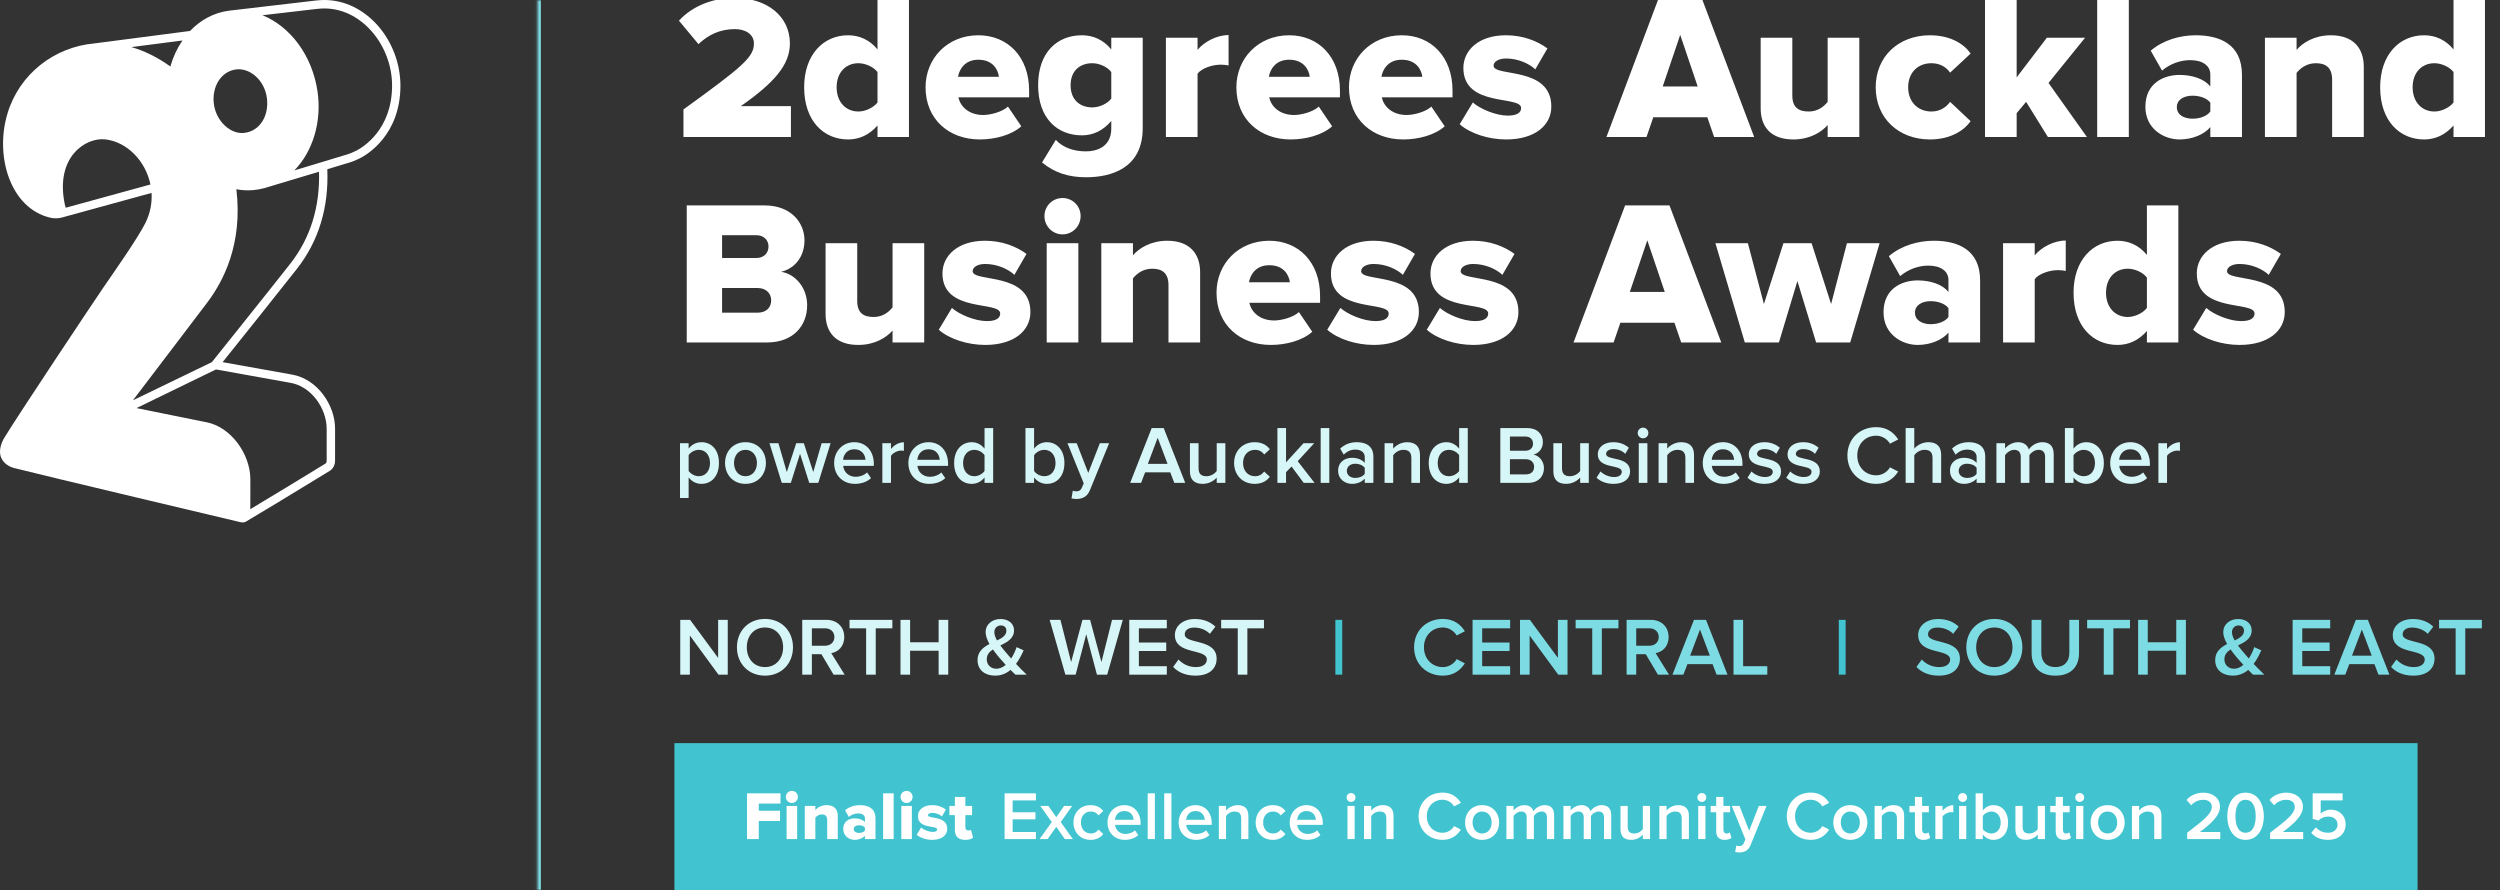 <svg xmlns="http://www.w3.org/2000/svg" width="730" height="260" viewBox="0 0 730 260" fill="none"><rect x="0" y="0" width="730" height="260" fill="#333333" stroke="none"/><g clip-path="url(#clip0_4566_25162)"><path d="M104.108 43.96C103.388 44.33 102.198 44.85 101.288 45.12C100.848 45.25 97.178 46.36 94.168 47.28L93.938 47.34C93.918 47.35 93.888 47.36 93.858 47.37L85.938 49.76C91.368 44.23 93.998 35.48 92.718 26.72C91.158 16.04 84.648 7.69 76.638 4.45C82.748 3.73 89.108 3 92.368 2.62L92.678 2.59C93.348 2.51 94.068 2.47 94.698 2.47C99.868 2.47 104.808 4.87 108.608 9.24C112.338 13.53 114.488 19.27 114.488 24.98C114.478 37.98 105.838 43.07 104.108 43.96ZM84.818 76.93C79.298 83.98 62.818 104.55 62.118 105.43L61.858 105.75L38.808 116.9C43.498 110.69 57.468 92.43 60.698 88.1C65.118 82.17 70.948 71.32 69.018 55.26C70.468 55.55 72.288 55.67 73.958 55.51C75.108 55.41 76.218 55.2 77.278 54.91C77.288 54.91 77.298 54.91 77.318 54.9L77.378 54.88C77.618 54.81 77.858 54.74 78.098 54.66L93.158 50.14C93.438 60.47 90.638 69.48 84.818 76.93ZM84.898 111.8C87.768 112.32 90.448 114.07 92.438 116.73C94.308 119.23 95.378 122.3 95.388 125.13V126.57C95.388 129.06 95.388 133.68 95.388 134.49C95.388 134.79 95.318 135.2 94.998 135.39C88.888 139.16 78.088 145.68 73.088 148.68C73.088 146.31 73.138 142.02 73.098 139.7C72.978 132.49 67.438 124.74 60.438 123.33C55.668 122.37 44.478 120.1 39.858 119.16L63.058 107.88L63.358 107.93C67.928 108.76 79.178 110.76 84.898 111.8ZM38.358 13.75L53.278 11.82C51.738 14.06 50.538 16.63 49.748 19.41C45.908 16.66 42.078 14.82 38.358 13.75ZM19.188 60.66C19.088 60.34 18.988 60.01 18.928 59.7C16.008 45.87 24.998 40.04 30.758 40.7C37.128 41.43 42.518 47.02 43.928 53.87L19.188 60.66ZM69.058 20.26C73.068 19.83 77.278 23.49 77.938 28.64C78.588 33.61 76.048 38.27 71.298 38.81C67.348 39.26 63.118 35.46 62.448 30.37C61.788 25.3 64.598 20.73 69.058 20.26ZM110.448 7.62C106.178 2.71 100.578 0 94.688 0C93.958 0 93.148 0.05 92.388 0.14L92.078 0.17C86.978 0.77 74.348 2.22 66.888 3.12H66.878C62.408 3.7 58.518 5.86 55.498 9.04L27.538 12.68C15.948 13.7 5.628 21.54 2.158 33.23C-1.582 45.8 3.108 60.85 14.668 63.56C16.258 63.93 17.518 63.69 18.248 63.47C18.258 63.47 18.268 63.47 18.278 63.46L44.258 56.33C44.428 59.17 43.908 62.14 42.508 65.01C40.338 69.44 32.878 80.03 30.358 83.7C27.828 87.37 4.658 122.14 1.218 127.9C0.408 129.26 -0.322 131.29 0.148 133.09C0.578 134.69 2.018 136.13 4.138 136.67C12.038 138.7 68.498 152.07 70.188 152.47C70.838 152.63 71.428 152.54 71.898 152.27C71.908 152.26 71.918 152.26 71.928 152.25C74.018 151.01 88.738 142.15 96.288 137.49C97.258 136.89 97.828 135.8 97.838 134.51C97.848 133.69 97.838 129.06 97.838 126.57V125.13C97.838 121.78 96.588 118.18 94.398 115.26C92.038 112.1 88.828 110.02 85.338 109.39C80.068 108.44 70.108 106.66 64.998 105.75C68.708 101.12 81.918 84.61 86.748 78.44C93.058 70.36 96.028 60.6 95.578 49.41C100.458 47.93 101.768 47.53 101.998 47.47C103.138 47.14 104.458 46.55 105.238 46.14C107.188 45.14 116.928 39.4 116.928 24.98C116.918 18.68 114.558 12.35 110.448 7.62Z" fill="white"></path><mask id="path-2-inside-1_4566_25162" fill="white"><path d="M156.928 0H729.928V260H156.928V0Z"></path></mask><path d="M156.928 260H157.928V0H156.928H155.928V260H156.928Z" fill="#7DDCE3" mask="url(#path-2-inside-1_4566_25162)"></path><path d="M230.948 40H199.568V31.96C216.908 19.42 220.148 16.66 220.148 12.7C220.148 9.94 217.568 8.5 214.628 8.5C210.188 8.5 206.828 10.18 203.948 12.88L198.248 6.04C202.508 1.36 208.868 -0.62 214.448 -0.62C223.868 -0.62 230.648 4.66 230.648 12.7C230.648 18.82 226.268 24.04 216.308 31H230.948V40ZM265.413 40H256.233V36.64C253.833 39.4 250.893 40.72 247.653 40.72C240.513 40.72 234.813 35.32 234.813 25.48C234.813 16 240.393 10.3 247.653 10.3C250.833 10.3 253.893 11.56 256.233 14.44V-0.02H265.413V40ZM250.653 32.56C252.633 32.56 255.033 31.48 256.233 29.92V21.04C255.033 19.48 252.633 18.46 250.653 18.46C246.993 18.46 244.293 21.16 244.293 25.48C244.293 29.8 246.993 32.56 250.653 32.56ZM286.102 40.72C277.162 40.72 270.262 34.9 270.262 25.48C270.262 17.08 276.622 10.3 285.682 10.3C294.262 10.3 300.502 16.6 300.502 26.44V28.42H279.862C280.402 31.12 282.922 33.58 287.122 33.58C289.162 33.58 292.702 32.68 294.322 31.12L298.222 36.88C295.342 39.46 290.542 40.72 286.102 40.72ZM291.682 22.42C291.442 20.38 289.942 17.44 285.682 17.44C281.662 17.44 280.102 20.32 279.742 22.42H291.682ZM317.113 51.76C312.133 51.76 307.993 50.5 304.273 47.44L308.293 40.84C310.513 43.24 313.753 44.2 317.113 44.2C320.173 44.2 324.493 42.94 324.493 37.54V35.32C322.093 38.14 319.213 39.52 315.913 39.52C308.833 39.52 303.133 34.66 303.133 24.88C303.133 15.34 308.653 10.3 315.913 10.3C319.153 10.3 322.153 11.56 324.493 14.44V11.02H333.673V37.42C333.673 49.24 324.313 51.76 317.113 51.76ZM318.973 31.36C320.893 31.36 323.353 30.34 324.493 28.78V21.04C323.353 19.48 320.893 18.46 318.973 18.46C315.313 18.46 312.613 20.68 312.613 24.88C312.613 29.14 315.313 31.36 318.973 31.36ZM349.684 40H340.444V11.02H349.684V14.56C351.604 12.22 355.264 10.24 358.744 10.24V19.12C358.204 19 357.424 18.88 356.464 18.88C354.064 18.88 350.884 19.9 349.684 21.52V40ZM376.864 40.72C367.924 40.72 361.024 34.9 361.024 25.48C361.024 17.08 367.384 10.3 376.444 10.3C385.024 10.3 391.264 16.6 391.264 26.44V28.42H370.624C371.164 31.12 373.684 33.58 377.884 33.58C379.924 33.58 383.464 32.68 385.084 31.12L388.984 36.88C386.104 39.46 381.304 40.72 376.864 40.72ZM382.444 22.42C382.204 20.38 380.704 17.44 376.444 17.44C372.424 17.44 370.864 20.32 370.504 22.42H382.444ZM409.735 40.72C400.795 40.72 393.895 34.9 393.895 25.48C393.895 17.08 400.255 10.3 409.315 10.3C417.895 10.3 424.135 16.6 424.135 26.44V28.42H403.495C404.035 31.12 406.555 33.58 410.755 33.58C412.795 33.58 416.335 32.68 417.955 31.12L421.855 36.88C418.975 39.46 414.175 40.72 409.735 40.72ZM415.315 22.42C415.075 20.38 413.575 17.44 409.315 17.44C405.295 17.44 403.735 20.32 403.375 22.42H415.315ZM439.786 40.72C434.626 40.72 429.286 38.98 426.226 36.28L430.066 29.92C432.226 31.84 436.846 33.76 440.266 33.76C443.026 33.76 444.166 32.86 444.166 31.54C444.166 27.76 427.306 31.48 427.306 19.84C427.306 14.74 431.686 10.3 439.726 10.3C444.586 10.3 448.726 11.86 451.846 14.14L448.306 20.26C446.566 18.58 443.266 17.08 439.786 17.08C437.626 17.08 436.126 17.98 436.126 19.18C436.126 22.54 452.986 19.24 452.986 31.12C452.986 36.64 448.126 40.72 439.786 40.72ZM512.22 40H500.52L498.54 34.24H482.76L480.78 40H469.08L484.14 -0.02H497.1L512.22 40ZM495.72 25.24L490.62 10.18L485.52 25.24H495.72ZM542.916 40H533.676V36.52C531.876 38.56 528.516 40.72 523.656 40.72C517.056 40.72 514.116 37 514.116 31.66V11.02H523.356V27.88C523.356 31.36 525.156 32.56 528.156 32.56C530.796 32.56 532.596 31.12 533.676 29.74V11.02H542.916V40ZM563.544 40.72C554.484 40.72 547.704 34.6 547.704 25.48C547.704 16.42 554.484 10.3 563.544 10.3C569.784 10.3 573.684 13.06 575.424 15.64L569.424 21.22C568.284 19.54 566.424 18.46 563.964 18.46C560.124 18.46 557.184 21.1 557.184 25.48C557.184 29.86 560.124 32.56 563.964 32.56C566.424 32.56 568.284 31.36 569.424 29.74L575.424 35.38C573.684 37.9 569.784 40.72 563.544 40.72ZM609.384 40H597.984L591.624 29.74L588.864 33.04V40H579.624V-0.02H588.864V22.6L597.684 11.02H608.844L598.164 24.22L609.384 40ZM621.618 40H612.378V-0.02H621.618V40ZM654.655 40H645.415V37.12C643.615 39.28 640.135 40.72 636.415 40.72C631.975 40.72 626.455 37.72 626.455 31.18C626.455 24.16 631.975 21.88 636.415 21.88C640.255 21.88 643.675 23.08 645.415 25.24V21.76C645.415 19.24 643.255 17.56 639.535 17.56C636.655 17.56 633.655 18.64 631.315 20.62L628.015 14.8C631.735 11.62 636.715 10.3 641.155 10.3C648.115 10.3 654.655 12.88 654.655 21.88V40ZM640.255 34.66C642.295 34.66 644.455 33.94 645.415 32.56V29.98C644.455 28.66 642.295 27.94 640.255 27.94C637.795 27.94 635.635 29.02 635.635 31.3C635.635 33.58 637.795 34.66 640.255 34.66ZM690.222 40H680.982V23.26C680.982 19.72 679.122 18.46 676.242 18.46C673.482 18.46 671.682 19.96 670.602 21.28V40H661.362V11.02H670.602V14.56C672.342 12.52 675.762 10.3 680.622 10.3C687.222 10.3 690.222 14.14 690.222 19.48V40ZM725.608 40H716.428V36.64C714.028 39.4 711.088 40.72 707.848 40.72C700.708 40.72 695.008 35.32 695.008 25.48C695.008 16 700.588 10.3 707.848 10.3C711.028 10.3 714.088 11.56 716.428 14.44V-0.02H725.608V40ZM710.848 32.56C712.828 32.56 715.228 31.48 716.428 29.92V21.04C715.228 19.48 712.828 18.46 710.848 18.46C707.188 18.46 704.488 21.16 704.488 25.48C704.488 29.8 707.188 32.56 710.848 32.56ZM223.928 100H200.528V59.98H223.208C231.128 59.98 234.908 65.14 234.908 70.18C234.908 75.16 231.848 78.52 228.068 79.36C232.328 80.02 235.688 84.1 235.688 89.14C235.688 94.96 231.788 100 223.928 100ZM220.868 75.34C222.968 75.34 224.408 73.96 224.408 71.98C224.408 70.06 222.968 68.68 220.868 68.68H210.848V75.34H220.868ZM221.228 91.3C223.688 91.3 225.188 89.86 225.188 87.7C225.188 85.72 223.748 84.1 221.228 84.1H210.848V91.3H221.228ZM269.869 100H260.629V96.52C258.829 98.56 255.469 100.72 250.609 100.72C244.009 100.72 241.069 97 241.069 91.66V71.02H250.309V87.88C250.309 91.36 252.109 92.56 255.109 92.56C257.749 92.56 259.549 91.12 260.629 89.74V71.02H269.869V100ZM287.677 100.72C282.517 100.72 277.177 98.98 274.117 96.28L277.957 89.92C280.117 91.84 284.737 93.76 288.157 93.76C290.917 93.76 292.057 92.86 292.057 91.54C292.057 87.76 275.197 91.48 275.197 79.84C275.197 74.74 279.577 70.3 287.617 70.3C292.477 70.3 296.617 71.86 299.737 74.14L296.197 80.26C294.457 78.58 291.157 77.08 287.677 77.08C285.517 77.08 284.017 77.98 284.017 79.18C284.017 82.54 300.877 79.24 300.877 91.12C300.877 96.64 296.017 100.72 287.677 100.72ZM310.259 68.44C307.319 68.44 304.979 66.04 304.979 63.1C304.979 60.16 307.319 57.82 310.259 57.82C313.199 57.82 315.539 60.16 315.539 63.1C315.539 66.04 313.199 68.44 310.259 68.44ZM314.879 100H305.639V71.02H314.879V100ZM350.437 100H341.197V83.26C341.197 79.72 339.337 78.46 336.457 78.46C333.697 78.46 331.897 79.96 330.817 81.28V100H321.577V71.02H330.817V74.56C332.557 72.52 335.977 70.3 340.837 70.3C347.437 70.3 350.437 74.14 350.437 79.48V100ZM371.063 100.72C362.123 100.72 355.223 94.9 355.223 85.48C355.223 77.08 361.583 70.3 370.643 70.3C379.223 70.3 385.463 76.6 385.463 86.44V88.42H364.823C365.363 91.12 367.883 93.58 372.083 93.58C374.123 93.58 377.663 92.68 379.283 91.12L383.183 96.88C380.303 99.46 375.503 100.72 371.063 100.72ZM376.643 82.42C376.403 80.38 374.903 77.44 370.643 77.44C366.623 77.44 365.063 80.32 364.703 82.42H376.643ZM401.114 100.72C395.954 100.72 390.614 98.98 387.554 96.28L391.394 89.92C393.554 91.84 398.174 93.76 401.594 93.76C404.354 93.76 405.494 92.86 405.494 91.54C405.494 87.76 388.634 91.48 388.634 79.84C388.634 74.74 393.014 70.3 401.054 70.3C405.914 70.3 410.054 71.86 413.174 74.14L409.634 80.26C407.894 78.58 404.594 77.08 401.114 77.08C398.954 77.08 397.454 77.98 397.454 79.18C397.454 82.54 414.314 79.24 414.314 91.12C414.314 96.64 409.454 100.72 401.114 100.72ZM430.177 100.72C425.017 100.72 419.677 98.98 416.617 96.28L420.457 89.92C422.617 91.84 427.237 93.76 430.657 93.76C433.417 93.76 434.557 92.86 434.557 91.54C434.557 87.76 417.697 91.48 417.697 79.84C417.697 74.74 422.077 70.3 430.117 70.3C434.977 70.3 439.117 71.86 442.237 74.14L438.697 80.26C436.957 78.58 433.657 77.08 430.177 77.08C428.017 77.08 426.517 77.98 426.517 79.18C426.517 82.54 443.377 79.24 443.377 91.12C443.377 96.64 438.517 100.72 430.177 100.72ZM502.611 100H490.911L488.931 94.24H473.151L471.171 100H459.471L474.531 59.98H487.491L502.611 100ZM486.111 85.24L481.011 70.18L475.911 85.24H486.111ZM540.264 100H530.304L524.844 82.06L519.444 100H509.484L500.904 71.02H510.384L515.064 88.78L520.764 71.02H528.984L534.684 88.78L539.304 71.02H548.844L540.264 100ZM578.19 100H568.95V97.12C567.15 99.28 563.67 100.72 559.95 100.72C555.51 100.72 549.99 97.72 549.99 91.18C549.99 84.16 555.51 81.88 559.95 81.88C563.79 81.88 567.21 83.08 568.95 85.24V81.76C568.95 79.24 566.79 77.56 563.07 77.56C560.19 77.56 557.19 78.64 554.85 80.62L551.55 74.8C555.27 71.62 560.25 70.3 564.69 70.3C571.65 70.3 578.19 72.88 578.19 81.88V100ZM563.79 94.66C565.83 94.66 567.99 93.94 568.95 92.56V89.98C567.99 88.66 565.83 87.94 563.79 87.94C561.33 87.94 559.17 89.02 559.17 91.3C559.17 93.58 561.33 94.66 563.79 94.66ZM594.137 100H584.897V71.02H594.137V74.56C596.057 72.22 599.717 70.24 603.197 70.24V79.12C602.657 79 601.877 78.88 600.917 78.88C598.517 78.88 595.337 79.9 594.137 81.52V100ZM636.077 100H626.897V96.64C624.497 99.4 621.557 100.72 618.317 100.72C611.177 100.72 605.477 95.32 605.477 85.48C605.477 76 611.057 70.3 618.317 70.3C621.497 70.3 624.557 71.56 626.897 74.44V59.98H636.077V100ZM621.317 92.56C623.297 92.56 625.697 91.48 626.897 89.92V81.04C625.697 79.48 623.297 78.46 621.317 78.46C617.657 78.46 614.957 81.16 614.957 85.48C614.957 89.8 617.657 92.56 621.317 92.56ZM653.946 100.72C648.786 100.72 643.446 98.98 640.386 96.28L644.226 89.92C646.386 91.84 651.006 93.76 654.426 93.76C657.186 93.76 658.326 92.86 658.326 91.54C658.326 87.76 641.466 91.48 641.466 79.84C641.466 74.74 645.846 70.3 653.886 70.3C658.746 70.3 662.886 71.86 666.006 74.14L662.466 80.26C660.726 78.58 657.426 77.08 653.946 77.08C651.786 77.08 650.286 77.98 650.286 79.18C650.286 82.54 667.146 79.24 667.146 91.12C667.146 96.64 662.286 100.72 653.946 100.72Z" fill="white"></path><path d="M204.8 141.288C203.336 141.288 202.016 140.64 201.08 139.392V145.416H198.56V129.408H201.08V130.992C201.944 129.84 203.288 129.12 204.8 129.12C207.8 129.12 209.936 131.376 209.936 135.192C209.936 139.008 207.8 141.288 204.8 141.288ZM204.056 139.056C206.048 139.056 207.32 137.448 207.32 135.192C207.32 132.96 206.048 131.352 204.056 131.352C202.88 131.352 201.632 132.048 201.08 132.912V137.496C201.632 138.336 202.88 139.056 204.056 139.056ZM217.667 141.288C213.995 141.288 211.715 138.528 211.715 135.192C211.715 131.88 213.995 129.12 217.667 129.12C221.387 129.12 223.643 131.88 223.643 135.192C223.643 138.528 221.387 141.288 217.667 141.288ZM217.667 139.056C219.827 139.056 221.027 137.256 221.027 135.192C221.027 133.152 219.827 131.352 217.667 131.352C215.531 131.352 214.331 133.152 214.331 135.192C214.331 137.256 215.531 139.056 217.667 139.056ZM238.937 141H236.297L233.609 132.504L230.921 141H228.281L224.681 129.408H227.297L229.745 137.832L232.505 129.408H234.713L237.473 137.832L239.921 129.408H242.537L238.937 141ZM249.638 141.288C246.158 141.288 243.566 138.864 243.566 135.192C243.566 131.832 246.014 129.12 249.446 129.12C252.926 129.12 255.158 131.784 255.158 135.432V136.032H246.206C246.398 137.784 247.718 139.224 249.902 139.224C251.03 139.224 252.374 138.768 253.19 137.952L254.342 139.608C253.19 140.712 251.486 141.288 249.638 141.288ZM252.71 134.256C252.662 132.888 251.726 131.184 249.446 131.184C247.286 131.184 246.302 132.84 246.182 134.256H252.71ZM260.166 141H257.646V129.408H260.166V131.112C261.03 130.008 262.422 129.144 263.934 129.144V131.64C263.718 131.592 263.454 131.568 263.142 131.568C262.086 131.568 260.67 132.288 260.166 133.104V141ZM271.318 141.288C267.838 141.288 265.246 138.864 265.246 135.192C265.246 131.832 267.694 129.12 271.126 129.12C274.606 129.12 276.838 131.784 276.838 135.432V136.032H267.886C268.078 137.784 269.398 139.224 271.582 139.224C272.71 139.224 274.054 138.768 274.87 137.952L276.022 139.608C274.87 140.712 273.166 141.288 271.318 141.288ZM274.39 134.256C274.342 132.888 273.406 131.184 271.126 131.184C268.966 131.184 267.982 132.84 267.862 134.256H274.39ZM290.005 141H287.485V139.416C286.597 140.568 285.253 141.288 283.765 141.288C280.789 141.288 278.605 139.032 278.605 135.216C278.605 131.472 280.765 129.12 283.765 129.12C285.205 129.12 286.549 129.792 287.485 131.016V124.992H290.005V141ZM284.485 139.056C285.685 139.056 286.909 138.384 287.485 137.52V132.912C286.909 132.048 285.685 131.352 284.485 131.352C282.493 131.352 281.221 132.96 281.221 135.216C281.221 137.448 282.493 139.056 284.485 139.056ZM301.955 137.52C302.507 138.384 303.755 139.056 304.931 139.056C306.947 139.056 308.219 137.472 308.219 135.216C308.219 132.96 306.947 131.352 304.931 131.352C303.755 131.352 302.507 132.072 301.955 132.936V137.52ZM301.955 141H299.435V124.992H301.955V131.016C302.867 129.792 304.211 129.12 305.675 129.12C308.651 129.12 310.811 131.472 310.811 135.216C310.811 139.032 308.627 141.288 305.675 141.288C304.163 141.288 302.843 140.568 301.955 139.416V141ZM312.876 145.536L313.26 143.28C313.524 143.4 313.932 143.472 314.22 143.472C315.012 143.472 315.54 143.232 315.876 142.464L316.452 141.144L311.7 129.408H314.388L317.772 138.096L321.156 129.408H323.868L318.276 143.088C317.484 145.056 316.092 145.68 314.292 145.704C313.932 145.704 313.236 145.632 312.876 145.536ZM346.087 141H342.895L341.719 137.928H334.375L333.199 141H330.007L336.295 124.992H339.799L346.087 141ZM340.927 135.456L338.047 127.824L335.167 135.456H340.927ZM357.802 141H355.282V139.464C354.442 140.4 353.002 141.288 351.178 141.288C348.682 141.288 347.458 139.992 347.458 137.616V129.408H349.978V136.704C349.978 138.504 350.89 139.056 352.306 139.056C353.578 139.056 354.682 138.336 355.282 137.544V129.408H357.802V141ZM366.355 141.288C362.827 141.288 360.355 138.72 360.355 135.192C360.355 131.688 362.827 129.12 366.355 129.12C368.611 129.12 369.979 130.08 370.795 131.184L369.139 132.72C368.491 131.808 367.603 131.352 366.475 131.352C364.363 131.352 362.971 132.936 362.971 135.192C362.971 137.448 364.363 139.056 366.475 139.056C367.603 139.056 368.491 138.576 369.139 137.688L370.795 139.224C369.979 140.328 368.611 141.288 366.355 141.288ZM383.853 141H380.685L377.133 136.224L375.525 137.88V141H373.005V124.992H375.525V135L380.637 129.408H383.757L378.933 134.664L383.853 141ZM388.158 141H385.638V124.992H388.158V141ZM401.027 141H398.507V139.752C397.643 140.736 396.299 141.288 394.763 141.288C392.867 141.288 390.731 140.016 390.731 137.448C390.731 134.784 392.867 133.68 394.763 133.68C396.323 133.68 397.667 134.184 398.507 135.168V133.44C398.507 132.096 397.403 131.28 395.795 131.28C394.499 131.28 393.371 131.76 392.363 132.744L391.331 130.992C392.675 129.72 394.355 129.12 396.203 129.12C398.771 129.12 401.027 130.2 401.027 133.32V141ZM395.747 139.56C396.851 139.56 397.931 139.152 398.507 138.36V136.608C397.931 135.816 396.851 135.408 395.747 135.408C394.331 135.408 393.275 136.224 393.275 137.496C393.275 138.744 394.331 139.56 395.747 139.56ZM414.638 141H412.118V133.752C412.118 131.952 411.206 131.352 409.79 131.352C408.494 131.352 407.39 132.12 406.814 132.912V141H404.294V129.408H406.814V130.992C407.582 130.08 409.07 129.12 410.894 129.12C413.39 129.12 414.638 130.464 414.638 132.84V141ZM428.591 141H426.071V139.416C425.183 140.568 423.839 141.288 422.351 141.288C419.375 141.288 417.191 139.032 417.191 135.216C417.191 131.472 419.351 129.12 422.351 129.12C423.791 129.12 425.135 129.792 426.071 131.016V124.992H428.591V141ZM423.071 139.056C424.271 139.056 425.495 138.384 426.071 137.52V132.912C425.495 132.048 424.271 131.352 423.071 131.352C421.079 131.352 419.807 132.96 419.807 135.216C419.807 137.448 421.079 139.056 423.071 139.056ZM446.181 141H438.093V124.992H445.965C448.893 124.992 450.525 126.816 450.525 129.072C450.525 131.088 449.229 132.432 447.741 132.744C449.445 133.008 450.837 134.712 450.837 136.68C450.837 139.152 449.181 141 446.181 141ZM445.389 131.616C446.829 131.616 447.645 130.752 447.645 129.552C447.645 128.352 446.829 127.464 445.389 127.464H440.901V131.616H445.389ZM445.509 138.528C447.045 138.528 447.957 137.688 447.957 136.296C447.957 135.096 447.117 134.088 445.509 134.088H440.901V138.528H445.509ZM463.927 141H461.407V139.464C460.567 140.4 459.127 141.288 457.303 141.288C454.807 141.288 453.583 139.992 453.583 137.616V129.408H456.103V136.704C456.103 138.504 457.015 139.056 458.431 139.056C459.703 139.056 460.807 138.336 461.407 137.544V129.408H463.927V141ZM471.16 141.288C469.192 141.288 467.392 140.664 466.192 139.488L467.344 137.664C468.16 138.504 469.768 139.296 471.28 139.296C472.792 139.296 473.56 138.648 473.56 137.736C473.56 135.456 466.552 137.088 466.552 132.648C466.552 130.752 468.184 129.12 471.112 129.12C473.08 129.12 474.568 129.816 475.624 130.752L474.568 132.528C473.872 131.736 472.576 131.136 471.136 131.136C469.816 131.136 468.976 131.736 468.976 132.552C468.976 134.616 475.984 133.08 475.984 137.688C475.984 139.728 474.28 141.288 471.16 141.288ZM479.769 127.992C478.929 127.992 478.209 127.296 478.209 126.432C478.209 125.568 478.929 124.872 479.769 124.872C480.633 124.872 481.329 125.568 481.329 126.432C481.329 127.296 480.633 127.992 479.769 127.992ZM481.041 141H478.521V129.408H481.041V141ZM494.654 141H492.134V133.752C492.134 131.952 491.222 131.352 489.806 131.352C488.51 131.352 487.406 132.12 486.83 132.912V141H484.31V129.408H486.83V130.992C487.598 130.08 489.086 129.12 490.91 129.12C493.406 129.12 494.654 130.464 494.654 132.84V141ZM503.279 141.288C499.799 141.288 497.207 138.864 497.207 135.192C497.207 131.832 499.655 129.12 503.087 129.12C506.567 129.12 508.799 131.784 508.799 135.432V136.032H499.847C500.039 137.784 501.359 139.224 503.543 139.224C504.671 139.224 506.015 138.768 506.831 137.952L507.983 139.608C506.831 140.712 505.127 141.288 503.279 141.288ZM506.351 134.256C506.303 132.888 505.367 131.184 503.087 131.184C500.927 131.184 499.943 132.84 499.823 134.256H506.351ZM515.246 141.288C513.278 141.288 511.478 140.664 510.278 139.488L511.43 137.664C512.246 138.504 513.854 139.296 515.366 139.296C516.878 139.296 517.646 138.648 517.646 137.736C517.646 135.456 510.638 137.088 510.638 132.648C510.638 130.752 512.27 129.12 515.198 129.12C517.166 129.12 518.654 129.816 519.71 130.752L518.654 132.528C517.958 131.736 516.662 131.136 515.222 131.136C513.902 131.136 513.062 131.736 513.062 132.552C513.062 134.616 520.07 133.08 520.07 137.688C520.07 139.728 518.366 141.288 515.246 141.288ZM526.567 141.288C524.599 141.288 522.799 140.664 521.599 139.488L522.751 137.664C523.567 138.504 525.175 139.296 526.687 139.296C528.199 139.296 528.967 138.648 528.967 137.736C528.967 135.456 521.959 137.088 521.959 132.648C521.959 130.752 523.591 129.12 526.519 129.12C528.487 129.12 529.975 129.816 531.031 130.752L529.975 132.528C529.279 131.736 527.983 131.136 526.543 131.136C525.223 131.136 524.383 131.736 524.383 132.552C524.383 134.616 531.391 133.08 531.391 137.688C531.391 139.728 529.687 141.288 526.567 141.288ZM547.843 141.288C543.115 141.288 539.443 137.928 539.443 133.008C539.443 128.088 543.115 124.728 547.843 124.728C551.083 124.728 553.075 126.408 554.275 128.328L551.875 129.552C551.107 128.232 549.571 127.224 547.843 127.224C544.675 127.224 542.323 129.648 542.323 133.008C542.323 136.368 544.675 138.792 547.843 138.792C549.571 138.792 551.107 137.808 551.875 136.464L554.275 137.688C553.051 139.608 551.083 141.288 547.843 141.288ZM566.818 141H564.298V133.704C564.298 131.904 563.362 131.352 561.946 131.352C560.674 131.352 559.57 132.12 558.97 132.912V141H556.45V124.992H558.97V130.992C559.738 130.08 561.25 129.12 563.074 129.12C565.57 129.12 566.818 130.416 566.818 132.792V141ZM579.691 141H577.171V139.752C576.307 140.736 574.963 141.288 573.427 141.288C571.531 141.288 569.395 140.016 569.395 137.448C569.395 134.784 571.531 133.68 573.427 133.68C574.987 133.68 576.331 134.184 577.171 135.168V133.44C577.171 132.096 576.067 131.28 574.459 131.28C573.163 131.28 572.035 131.76 571.027 132.744L569.995 130.992C571.339 129.72 573.019 129.12 574.867 129.12C577.435 129.12 579.691 130.2 579.691 133.32V141ZM574.411 139.56C575.515 139.56 576.595 139.152 577.171 138.36V136.608C576.595 135.816 575.515 135.408 574.411 135.408C572.995 135.408 571.939 136.224 571.939 137.496C571.939 138.744 572.995 139.56 574.411 139.56ZM599.686 141H597.166V133.44C597.166 132.192 596.614 131.352 595.27 131.352C594.142 131.352 593.086 132.144 592.582 132.888V141H590.062V133.44C590.062 132.192 589.51 131.352 588.142 131.352C587.038 131.352 586.006 132.144 585.478 132.912V141H582.958V129.408H585.478V130.992C585.958 130.272 587.494 129.12 589.246 129.12C590.974 129.12 592.03 129.984 592.414 131.256C593.086 130.2 594.622 129.12 596.35 129.12C598.486 129.12 599.686 130.272 599.686 132.624V141ZM605.47 137.52C606.022 138.384 607.27 139.056 608.446 139.056C610.462 139.056 611.734 137.472 611.734 135.216C611.734 132.96 610.462 131.352 608.446 131.352C607.27 131.352 606.022 132.072 605.47 132.936V137.52ZM605.47 141H602.95V124.992H605.47V131.016C606.382 129.792 607.726 129.12 609.19 129.12C612.166 129.12 614.326 131.472 614.326 135.216C614.326 139.032 612.142 141.288 609.19 141.288C607.678 141.288 606.358 140.568 605.47 139.416V141ZM622.248 141.288C618.768 141.288 616.176 138.864 616.176 135.192C616.176 131.832 618.624 129.12 622.056 129.12C625.536 129.12 627.768 131.784 627.768 135.432V136.032H618.816C619.008 137.784 620.328 139.224 622.512 139.224C623.64 139.224 624.984 138.768 625.8 137.952L626.952 139.608C625.8 140.712 624.096 141.288 622.248 141.288ZM625.32 134.256C625.272 132.888 624.336 131.184 622.056 131.184C619.896 131.184 618.912 132.84 618.792 134.256H625.32ZM632.775 141H630.255V129.408H632.775V131.112C633.639 130.008 635.031 129.144 636.543 129.144V131.64C636.327 131.592 636.063 131.568 635.751 131.568C634.695 131.568 633.279 132.288 632.775 133.104V141Z" fill="#D6F6F7"></path><path d="M212.504 197H209.792L201.44 185.576V197H198.632V180.992H201.512L209.696 192.104V180.992H212.504V197ZM223.369 197.288C218.569 197.288 215.185 193.784 215.185 189.008C215.185 184.232 218.569 180.728 223.369 180.728C228.169 180.728 231.553 184.232 231.553 189.008C231.553 193.784 228.169 197.288 223.369 197.288ZM223.369 194.792C226.585 194.792 228.673 192.296 228.673 189.008C228.673 185.696 226.585 183.224 223.369 183.224C220.129 183.224 218.065 185.696 218.065 189.008C218.065 192.296 220.129 194.792 223.369 194.792ZM246.641 197H243.401L239.849 191.024H237.065V197H234.257V180.992H241.289C244.457 180.992 246.521 183.056 246.521 186.008C246.521 188.864 244.649 190.4 242.729 190.712L246.641 197ZM240.905 188.552C242.489 188.552 243.641 187.544 243.641 186.008C243.641 184.472 242.489 183.464 240.905 183.464H237.065V188.552H240.905ZM255.717 197H252.909V183.464H248.061V180.992H260.565V183.464H255.717V197ZM276.888 197H274.08V190.016H265.752V197H262.944V180.992H265.752V187.544H274.08V180.992H276.888V197ZM299.796 197H296.508C296.124 196.664 295.62 196.16 295.092 195.608C293.892 196.616 292.404 197.288 290.604 197.288C287.748 197.288 285.444 195.776 285.444 192.728C285.444 190.28 287.1 189.008 288.924 188.048C288.252 186.848 287.796 185.648 287.796 184.544C287.796 182.384 289.644 180.752 292.14 180.752C294.324 180.752 296.1 181.952 296.1 184.04C296.1 186.464 294.084 187.52 292.092 188.48C292.644 189.224 293.22 189.92 293.676 190.448C294.204 191.096 294.732 191.72 295.26 192.296C296.004 191.144 296.556 189.896 296.844 188.96L298.908 189.896C298.332 191.168 297.612 192.608 296.676 193.856C297.636 194.888 298.644 195.896 299.796 197ZM290.916 195.272C291.948 195.272 292.884 194.816 293.676 194.144C292.884 193.28 292.14 192.464 291.708 191.936C291.132 191.24 290.508 190.448 289.932 189.632C288.876 190.328 288.132 191.192 288.132 192.512C288.132 194.264 289.452 195.272 290.916 195.272ZM290.34 184.592C290.34 185.312 290.652 186.176 291.132 187.016C292.644 186.296 293.868 185.528 293.868 184.16C293.868 183.176 293.172 182.624 292.26 182.624C291.18 182.624 290.34 183.44 290.34 184.592ZM323.302 197H320.302L317.182 185.192L314.086 197H311.086L306.502 180.992H309.646L312.766 193.328L316.078 180.992H318.31L321.622 193.328L324.718 180.992H327.862L323.302 197ZM340.709 197H329.741V180.992H340.709V183.464H332.549V187.616H340.541V190.088H332.549V194.528H340.709V197ZM349.065 197.288C346.113 197.288 343.977 196.256 342.561 194.744L344.121 192.584C345.225 193.76 346.953 194.792 349.185 194.792C351.489 194.792 352.401 193.664 352.401 192.608C352.401 189.248 343.065 191.336 343.065 185.432C343.065 182.792 345.393 180.752 348.897 180.752C351.393 180.752 353.409 181.544 354.897 182.984L353.289 185.072C352.041 183.824 350.337 183.248 348.657 183.248C347.001 183.248 345.945 184.04 345.945 185.24C345.945 188.216 355.257 186.368 355.257 192.344C355.257 195.008 353.385 197.288 349.065 197.288ZM364.232 197H361.424V183.464H356.576V180.992H369.08V183.464H364.232V197Z" fill="#D6F6F7"></path><rect x="389.928" y="181" width="2" height="16" fill="#41C4CF"></rect><path d="M421.312 197.288C416.584 197.288 412.912 193.928 412.912 189.008C412.912 184.088 416.584 180.728 421.312 180.728C424.552 180.728 426.544 182.408 427.744 184.328L425.344 185.552C424.576 184.232 423.04 183.224 421.312 183.224C418.144 183.224 415.792 185.648 415.792 189.008C415.792 192.368 418.144 194.792 421.312 194.792C423.04 194.792 424.576 193.808 425.344 192.464L427.744 193.688C426.52 195.608 424.552 197.288 421.312 197.288ZM440.959 197H429.991V180.992H440.959V183.464H432.799V187.616H440.791V190.088H432.799V194.528H440.959V197ZM457.715 197H455.003L446.651 185.576V197H443.843V180.992H446.723L454.907 192.104V180.992H457.715V197ZM467.74 197H464.932V183.464H460.084V180.992H472.588V183.464H467.74V197ZM487.352 197H484.112L480.56 191.024H477.776V197H474.968V180.992H482C485.168 180.992 487.232 183.056 487.232 186.008C487.232 188.864 485.36 190.4 483.44 190.712L487.352 197ZM481.616 188.552C483.2 188.552 484.352 187.544 484.352 186.008C484.352 184.472 483.2 183.464 481.616 183.464H477.776V188.552H481.616ZM504.438 197H501.246L500.07 193.928H492.726L491.55 197H488.358L494.646 180.992H498.15L504.438 197ZM499.278 191.456L496.398 183.824L493.518 191.456H499.278ZM516.051 197H506.187V180.992H508.995V194.528H516.051V197Z" fill="#7DDCE3"></path><rect x="536.928" y="181" width="2" height="16" fill="#41C4CF"></rect><path d="M566.104 197.288C563.152 197.288 561.016 196.256 559.6 194.744L561.16 192.584C562.264 193.76 563.992 194.792 566.224 194.792C568.528 194.792 569.44 193.664 569.44 192.608C569.44 189.248 560.104 191.336 560.104 185.432C560.104 182.792 562.432 180.752 565.936 180.752C568.432 180.752 570.448 181.544 571.936 182.984L570.328 185.072C569.08 183.824 567.376 183.248 565.696 183.248C564.04 183.248 562.984 184.04 562.984 185.24C562.984 188.216 572.296 186.368 572.296 192.344C572.296 195.008 570.424 197.288 566.104 197.288ZM582.346 197.288C577.546 197.288 574.162 193.784 574.162 189.008C574.162 184.232 577.546 180.728 582.346 180.728C587.146 180.728 590.53 184.232 590.53 189.008C590.53 193.784 587.146 197.288 582.346 197.288ZM582.346 194.792C585.562 194.792 587.65 192.296 587.65 189.008C587.65 185.696 585.562 183.224 582.346 183.224C579.106 183.224 577.042 185.696 577.042 189.008C577.042 192.296 579.106 194.792 582.346 194.792ZM600.169 197.288C595.513 197.288 593.233 194.624 593.233 190.688V180.992H596.065V190.592C596.065 193.136 597.481 194.792 600.169 194.792C602.833 194.792 604.249 193.136 604.249 190.592V180.992H607.081V190.664C607.081 194.648 604.801 197.288 600.169 197.288ZM617.107 197H614.299V183.464H609.451V180.992H621.955V183.464H617.107V197ZM638.279 197H635.471V190.016H627.143V197H624.335V180.992H627.143V187.544H635.471V180.992H638.279V197ZM661.187 197H657.899C657.515 196.664 657.011 196.16 656.483 195.608C655.283 196.616 653.795 197.288 651.995 197.288C649.139 197.288 646.835 195.776 646.835 192.728C646.835 190.28 648.491 189.008 650.315 188.048C649.643 186.848 649.187 185.648 649.187 184.544C649.187 182.384 651.035 180.752 653.531 180.752C655.715 180.752 657.491 181.952 657.491 184.04C657.491 186.464 655.475 187.52 653.483 188.48C654.035 189.224 654.611 189.92 655.067 190.448C655.595 191.096 656.123 191.72 656.651 192.296C657.395 191.144 657.947 189.896 658.235 188.96L660.299 189.896C659.723 191.168 659.003 192.608 658.067 193.856C659.027 194.888 660.035 195.896 661.187 197ZM652.307 195.272C653.339 195.272 654.275 194.816 655.067 194.144C654.275 193.28 653.531 192.464 653.099 191.936C652.523 191.24 651.899 190.448 651.323 189.632C650.267 190.328 649.523 191.192 649.523 192.512C649.523 194.264 650.843 195.272 652.307 195.272ZM651.731 184.592C651.731 185.312 652.043 186.176 652.523 187.016C654.035 186.296 655.259 185.528 655.259 184.16C655.259 183.176 654.563 182.624 653.651 182.624C652.571 182.624 651.731 183.44 651.731 184.592ZM680.42 197H669.452V180.992H680.42V183.464H672.26V187.616H680.252V190.088H672.26V194.528H680.42V197ZM697.704 197H694.512L693.336 193.928H685.992L684.816 197H681.624L687.912 180.992H691.416L697.704 197ZM692.544 191.456L689.664 183.824L686.784 191.456H692.544ZM704.69 197.288C701.738 197.288 699.602 196.256 698.186 194.744L699.746 192.584C700.85 193.76 702.578 194.792 704.81 194.792C707.114 194.792 708.026 193.664 708.026 192.608C708.026 189.248 698.69 191.336 698.69 185.432C698.69 182.792 701.018 180.752 704.522 180.752C707.018 180.752 709.034 181.544 710.522 182.984L708.914 185.072C707.666 183.824 705.962 183.248 704.282 183.248C702.626 183.248 701.57 184.04 701.57 185.24C701.57 188.216 710.882 186.368 710.882 192.344C710.882 195.008 709.01 197.288 704.69 197.288ZM719.857 197H717.049V183.464H712.201V180.992H724.705V183.464H719.857V197Z" fill="#7DDCE3"></path><rect width="509" height="43" transform="translate(196.928 217)" fill="#41C4CF"></rect><path d="M221.568 245H218.128V231.66H227.908V234.66H221.568V236.74H227.768V239.74H221.568V245ZM231.228 234.48C230.248 234.48 229.468 233.68 229.468 232.7C229.468 231.72 230.248 230.94 231.228 230.94C232.208 230.94 232.988 231.72 232.988 232.7C232.988 233.68 232.208 234.48 231.228 234.48ZM232.768 245H229.688V235.34H232.768V245ZM244.621 245H241.541V239.42C241.541 238.24 240.921 237.82 239.961 237.82C239.041 237.82 238.441 238.32 238.081 238.76V245H235.001V235.34H238.081V236.52C238.661 235.84 239.801 235.1 241.421 235.1C243.621 235.1 244.621 236.38 244.621 238.16V245ZM255.636 245H252.556V244.04C251.956 244.76 250.796 245.24 249.556 245.24C248.076 245.24 246.236 244.24 246.236 242.06C246.236 239.72 248.076 238.96 249.556 238.96C250.836 238.96 251.976 239.36 252.556 240.08V238.92C252.556 238.08 251.836 237.52 250.596 237.52C249.636 237.52 248.636 237.88 247.856 238.54L246.756 236.6C247.996 235.54 249.656 235.1 251.136 235.1C253.456 235.1 255.636 235.96 255.636 238.96V245ZM250.836 243.22C251.516 243.22 252.236 242.98 252.556 242.52V241.66C252.236 241.22 251.516 240.98 250.836 240.98C250.016 240.98 249.296 241.34 249.296 242.1C249.296 242.86 250.016 243.22 250.836 243.22ZM260.952 245H257.872V231.66H260.952V245ZM264.725 234.48C263.745 234.48 262.965 233.68 262.965 232.7C262.965 231.72 263.745 230.94 264.725 230.94C265.705 230.94 266.485 231.72 266.485 232.7C266.485 233.68 265.705 234.48 264.725 234.48ZM266.265 245H263.185V235.34H266.265V245ZM272.197 245.24C270.477 245.24 268.697 244.66 267.677 243.76L268.957 241.64C269.677 242.28 271.217 242.92 272.357 242.92C273.277 242.92 273.657 242.62 273.657 242.18C273.657 240.92 268.037 242.16 268.037 238.28C268.037 236.58 269.497 235.1 272.177 235.1C273.797 235.1 275.177 235.62 276.217 236.38L275.037 238.42C274.457 237.86 273.357 237.36 272.197 237.36C271.477 237.36 270.977 237.66 270.977 238.06C270.977 239.18 276.597 238.08 276.597 242.04C276.597 243.88 274.977 245.24 272.197 245.24ZM281.845 245.24C279.885 245.24 278.825 244.26 278.825 242.4V238.02H277.225V235.34H278.825V232.7H281.885V235.34H283.845V238.02H281.885V241.54C281.885 242.1 282.205 242.52 282.745 242.52C283.085 242.52 283.425 242.4 283.525 242.28L284.125 244.6C283.745 244.96 282.985 245.24 281.845 245.24Z" fill="white"></path><path d="M302.488 245H293.348V231.66H302.488V233.72H295.688V237.18H302.348V239.24H295.688V242.94H302.488V245ZM313.291 245H310.931L308.431 241.44L305.911 245H303.571L307.111 240.04L303.771 235.34H306.131L308.431 238.62L310.711 235.34H313.071L309.731 240.04L313.291 245ZM318.45 245.24C315.51 245.24 313.45 243.1 313.45 240.16C313.45 237.24 315.51 235.1 318.45 235.1C320.33 235.1 321.47 235.9 322.15 236.82L320.77 238.1C320.23 237.34 319.49 236.96 318.55 236.96C316.79 236.96 315.63 238.28 315.63 240.16C315.63 242.04 316.79 243.38 318.55 243.38C319.49 243.38 320.23 242.98 320.77 242.24L322.15 243.52C321.47 244.44 320.33 245.24 318.45 245.24ZM328.451 245.24C325.551 245.24 323.391 243.22 323.391 240.16C323.391 237.36 325.431 235.1 328.291 235.1C331.191 235.1 333.051 237.32 333.051 240.36V240.86H325.591C325.751 242.32 326.851 243.52 328.671 243.52C329.611 243.52 330.731 243.14 331.411 242.46L332.371 243.84C331.411 244.76 329.991 245.24 328.451 245.24ZM331.011 239.38C330.971 238.24 330.191 236.82 328.291 236.82C326.491 236.82 325.671 238.2 325.571 239.38H331.011ZM337.224 245H335.124V231.66H337.224V245ZM342.048 245H339.948V231.66H342.048V245ZM349.232 245.24C346.332 245.24 344.172 243.22 344.172 240.16C344.172 237.36 346.212 235.1 349.072 235.1C351.972 235.1 353.832 237.32 353.832 240.36V240.86H346.372C346.532 242.32 347.632 243.52 349.452 243.52C350.392 243.52 351.512 243.14 352.192 242.46L353.152 243.84C352.192 244.76 350.772 245.24 349.232 245.24ZM351.792 239.38C351.752 238.24 350.972 236.82 349.072 236.82C347.272 236.82 346.452 238.2 346.352 239.38H351.792ZM364.525 245H362.425V238.96C362.425 237.46 361.665 236.96 360.485 236.96C359.405 236.96 358.485 237.6 358.005 238.26V245H355.905V235.34H358.005V236.66C358.645 235.9 359.885 235.1 361.405 235.1C363.485 235.1 364.525 236.22 364.525 238.2V245ZM371.653 245.24C368.713 245.24 366.653 243.1 366.653 240.16C366.653 237.24 368.713 235.1 371.653 235.1C373.533 235.1 374.673 235.9 375.353 236.82L373.973 238.1C373.433 237.34 372.693 236.96 371.753 236.96C369.993 236.96 368.833 238.28 368.833 240.16C368.833 242.04 369.993 243.38 371.753 243.38C372.693 243.38 373.433 242.98 373.973 242.24L375.353 243.52C374.673 244.44 373.533 245.24 371.653 245.24ZM381.654 245.24C378.754 245.24 376.594 243.22 376.594 240.16C376.594 237.36 378.634 235.1 381.494 235.1C384.394 235.1 386.254 237.32 386.254 240.36V240.86H378.794C378.954 242.32 380.054 243.52 381.874 243.52C382.814 243.52 383.934 243.14 384.614 242.46L385.574 243.84C384.614 244.76 383.194 245.24 381.654 245.24ZM384.214 239.38C384.174 238.24 383.394 236.82 381.494 236.82C379.694 236.82 378.874 238.2 378.774 239.38H384.214ZM394.504 234.16C393.804 234.16 393.204 233.58 393.204 232.86C393.204 232.14 393.804 231.56 394.504 231.56C395.224 231.56 395.804 232.14 395.804 232.86C395.804 233.58 395.224 234.16 394.504 234.16ZM395.564 245H393.464V235.34H395.564V245ZM406.908 245H404.808V238.96C404.808 237.46 404.048 236.96 402.868 236.96C401.788 236.96 400.868 237.6 400.388 238.26V245H398.288V235.34H400.388V236.66C401.028 235.9 402.268 235.1 403.788 235.1C405.868 235.1 406.908 236.22 406.908 238.2V245ZM421.232 245.24C417.292 245.24 414.232 242.44 414.232 238.34C414.232 234.24 417.292 231.44 421.232 231.44C423.932 231.44 425.592 232.84 426.592 234.44L424.592 235.46C423.952 234.36 422.672 233.52 421.232 233.52C418.592 233.52 416.632 235.54 416.632 238.34C416.632 241.14 418.592 243.16 421.232 243.16C422.672 243.16 423.952 242.34 424.592 241.22L426.592 242.24C425.572 243.84 423.932 245.24 421.232 245.24ZM432.765 245.24C429.705 245.24 427.805 242.94 427.805 240.16C427.805 237.4 429.705 235.1 432.765 235.1C435.865 235.1 437.745 237.4 437.745 240.16C437.745 242.94 435.865 245.24 432.765 245.24ZM432.765 243.38C434.565 243.38 435.565 241.88 435.565 240.16C435.565 238.46 434.565 236.96 432.765 236.96C430.985 236.96 429.985 238.46 429.985 240.16C429.985 241.88 430.985 243.38 432.765 243.38ZM453.81 245H451.71V238.7C451.71 237.66 451.25 236.96 450.13 236.96C449.19 236.96 448.31 237.62 447.89 238.24V245H445.79V238.7C445.79 237.66 445.33 236.96 444.19 236.96C443.27 236.96 442.41 237.62 441.97 238.26V245H439.87V235.34H441.97V236.66C442.37 236.06 443.65 235.1 445.11 235.1C446.55 235.1 447.43 235.82 447.75 236.88C448.31 236 449.59 235.1 451.03 235.1C452.81 235.1 453.81 236.06 453.81 238.02V245ZM470.47 245H468.37V238.7C468.37 237.66 467.91 236.96 466.79 236.96C465.85 236.96 464.97 237.62 464.55 238.24V245H462.45V238.7C462.45 237.66 461.99 236.96 460.85 236.96C459.93 236.96 459.07 237.62 458.63 238.26V245H456.53V235.34H458.63V236.66C459.03 236.06 460.31 235.1 461.77 235.1C463.21 235.1 464.09 235.82 464.41 236.88C464.97 236 466.25 235.1 467.69 235.1C469.47 235.1 470.47 236.06 470.47 238.02V245ZM481.81 245H479.71V243.72C479.01 244.5 477.81 245.24 476.29 245.24C474.21 245.24 473.19 244.16 473.19 242.18V235.34H475.29V241.42C475.29 242.92 476.05 243.38 477.23 243.38C478.29 243.38 479.21 242.78 479.71 242.12V235.34H481.81V245ZM493.158 245H491.058V238.96C491.058 237.46 490.298 236.96 489.118 236.96C488.038 236.96 487.118 237.6 486.638 238.26V245H484.538V235.34H486.638V236.66C487.278 235.9 488.518 235.1 490.038 235.1C492.118 235.1 493.158 236.22 493.158 238.2V245ZM496.926 234.16C496.226 234.16 495.626 233.58 495.626 232.86C495.626 232.14 496.226 231.56 496.926 231.56C497.646 231.56 498.226 232.14 498.226 232.86C498.226 233.58 497.646 234.16 496.926 234.16ZM497.986 245H495.886V235.34H497.986V245ZM503.61 245.24C501.99 245.24 501.13 244.36 501.13 242.76V237.18H499.53V235.34H501.13V232.7H503.23V235.34H505.19V237.18H503.23V242.24C503.23 242.9 503.55 243.38 504.15 243.38C504.55 243.38 504.93 243.22 505.09 243.04L505.59 244.62C505.21 244.98 504.59 245.24 503.61 245.24ZM506.676 248.78L506.996 246.9C507.216 247 507.556 247.06 507.796 247.06C508.456 247.06 508.896 246.86 509.176 246.22L509.656 245.12L505.696 235.34H507.936L510.756 242.58L513.576 235.34H515.836L511.176 246.74C510.516 248.38 509.356 248.9 507.856 248.92C507.556 248.92 506.976 248.86 506.676 248.78ZM528.752 245.24C524.812 245.24 521.752 242.44 521.752 238.34C521.752 234.24 524.812 231.44 528.752 231.44C531.452 231.44 533.112 232.84 534.112 234.44L532.112 235.46C531.472 234.36 530.192 233.52 528.752 233.52C526.112 233.52 524.152 235.54 524.152 238.34C524.152 241.14 526.112 243.16 528.752 243.16C530.192 243.16 531.472 242.34 532.112 241.22L534.112 242.24C533.092 243.84 531.452 245.24 528.752 245.24ZM540.285 245.24C537.225 245.24 535.325 242.94 535.325 240.16C535.325 237.4 537.225 235.1 540.285 235.1C543.385 235.1 545.265 237.4 545.265 240.16C545.265 242.94 543.385 245.24 540.285 245.24ZM540.285 243.38C542.085 243.38 543.085 241.88 543.085 240.16C543.085 238.46 542.085 236.96 540.285 236.96C538.505 236.96 537.505 238.46 537.505 240.16C537.505 241.88 538.505 243.38 540.285 243.38ZM556.009 245H553.909V238.96C553.909 237.46 553.149 236.96 551.969 236.96C550.889 236.96 549.969 237.6 549.489 238.26V245H547.389V235.34H549.489V236.66C550.129 235.9 551.369 235.1 552.889 235.1C554.969 235.1 556.009 236.22 556.009 238.2V245ZM561.637 245.24C560.017 245.24 559.157 244.36 559.157 242.76V237.18H557.557V235.34H559.157V232.7H561.257V235.34H563.217V237.18H561.257V242.24C561.257 242.9 561.577 243.38 562.177 243.38C562.577 243.38 562.957 243.22 563.117 243.04L563.617 244.62C563.237 244.98 562.617 245.24 561.637 245.24ZM567.224 245H565.124V235.34H567.224V236.76C567.944 235.84 569.104 235.12 570.364 235.12V237.2C570.184 237.16 569.964 237.14 569.704 237.14C568.824 237.14 567.644 237.74 567.224 238.42V245ZM573.097 234.16C572.397 234.16 571.797 233.58 571.797 232.86C571.797 232.14 572.397 231.56 573.097 231.56C573.817 231.56 574.397 232.14 574.397 232.86C574.397 233.58 573.817 234.16 573.097 234.16ZM574.157 245H572.057V235.34H574.157V245ZM578.982 242.1C579.442 242.82 580.482 243.38 581.462 243.38C583.142 243.38 584.202 242.06 584.202 240.18C584.202 238.3 583.142 236.96 581.462 236.96C580.482 236.96 579.442 237.56 578.982 238.28V242.1ZM578.982 245H576.882V231.66H578.982V236.68C579.742 235.66 580.862 235.1 582.082 235.1C584.562 235.1 586.362 237.06 586.362 240.18C586.362 243.36 584.542 245.24 582.082 245.24C580.822 245.24 579.722 244.64 578.982 243.68V245ZM597.123 245H595.023V243.72C594.323 244.5 593.123 245.24 591.603 245.24C589.523 245.24 588.503 244.16 588.503 242.18V235.34H590.603V241.42C590.603 242.92 591.363 243.38 592.543 243.38C593.603 243.38 594.523 242.78 595.023 242.12V235.34H597.123V245ZM602.75 245.24C601.13 245.24 600.27 244.36 600.27 242.76V237.18H598.67V235.34H600.27V232.7H602.37V235.34H604.33V237.18H602.37V242.24C602.37 242.9 602.69 243.38 603.29 243.38C603.69 243.38 604.07 243.22 604.23 243.04L604.73 244.62C604.35 244.98 603.73 245.24 602.75 245.24ZM607.277 234.16C606.577 234.16 605.977 233.58 605.977 232.86C605.977 232.14 606.577 231.56 607.277 231.56C607.997 231.56 608.577 232.14 608.577 232.86C608.577 233.58 607.997 234.16 607.277 234.16ZM608.337 245H606.237V235.34H608.337V245ZM615.421 245.24C612.361 245.24 610.461 242.94 610.461 240.16C610.461 237.4 612.361 235.1 615.421 235.1C618.521 235.1 620.401 237.4 620.401 240.16C620.401 242.94 618.521 245.24 615.421 245.24ZM615.421 243.38C617.221 243.38 618.221 241.88 618.221 240.16C618.221 238.46 617.221 236.96 615.421 236.96C613.641 236.96 612.641 238.46 612.641 240.16C612.641 241.88 613.641 243.38 615.421 243.38ZM631.146 245H629.046V238.96C629.046 237.46 628.286 236.96 627.106 236.96C626.026 236.96 625.106 237.6 624.626 238.26V245H622.526V235.34H624.626V236.66C625.266 235.9 626.506 235.1 628.026 235.1C630.106 235.1 631.146 236.22 631.146 238.2V245ZM648.311 245H638.651V243.16C643.831 239.24 645.851 237.5 645.851 235.58C645.851 234.18 644.651 233.54 643.431 233.54C641.871 233.54 640.671 234.18 639.831 235.14L638.471 233.6C639.651 232.18 641.531 231.46 643.391 231.46C645.971 231.46 648.231 232.92 648.231 235.58C648.231 238.04 645.971 240.24 642.391 242.94H648.311V245ZM655.705 245.24C651.965 245.24 650.365 241.7 650.365 238.34C650.365 234.98 651.965 231.46 655.705 231.46C659.445 231.46 661.045 234.98 661.045 238.34C661.045 241.7 659.445 245.24 655.705 245.24ZM655.705 243.16C657.885 243.16 658.665 240.88 658.665 238.34C658.665 235.8 657.885 233.54 655.705 233.54C653.525 233.54 652.745 235.8 652.745 238.34C652.745 240.88 653.525 243.16 655.705 243.16ZM672.529 245H662.869V243.16C668.049 239.24 670.069 237.5 670.069 235.58C670.069 234.18 668.869 233.54 667.649 233.54C666.089 233.54 664.889 234.18 664.049 235.14L662.689 233.6C663.869 232.18 665.749 231.46 667.609 231.46C670.189 231.46 672.449 232.92 672.449 235.58C672.449 238.04 670.189 240.24 666.609 242.94H672.529V245ZM679.844 245.24C677.544 245.24 675.964 244.46 674.884 243.18L676.224 241.58C677.124 242.6 678.324 243.16 679.824 243.16C681.504 243.16 682.564 242.12 682.564 240.82C682.564 239.38 681.524 238.44 679.884 238.44C678.744 238.44 677.804 238.8 676.964 239.6L675.304 239.12V231.66H684.044V233.72H677.644V237.58C678.284 236.94 679.384 236.42 680.664 236.42C682.904 236.42 684.924 238 684.924 240.72C684.924 243.5 682.824 245.24 679.844 245.24Z" fill="white"></path></g><defs><clipPath id="clip0_4566_25162"><rect width="729.928" height="260" fill="white"></rect></clipPath></defs></svg>